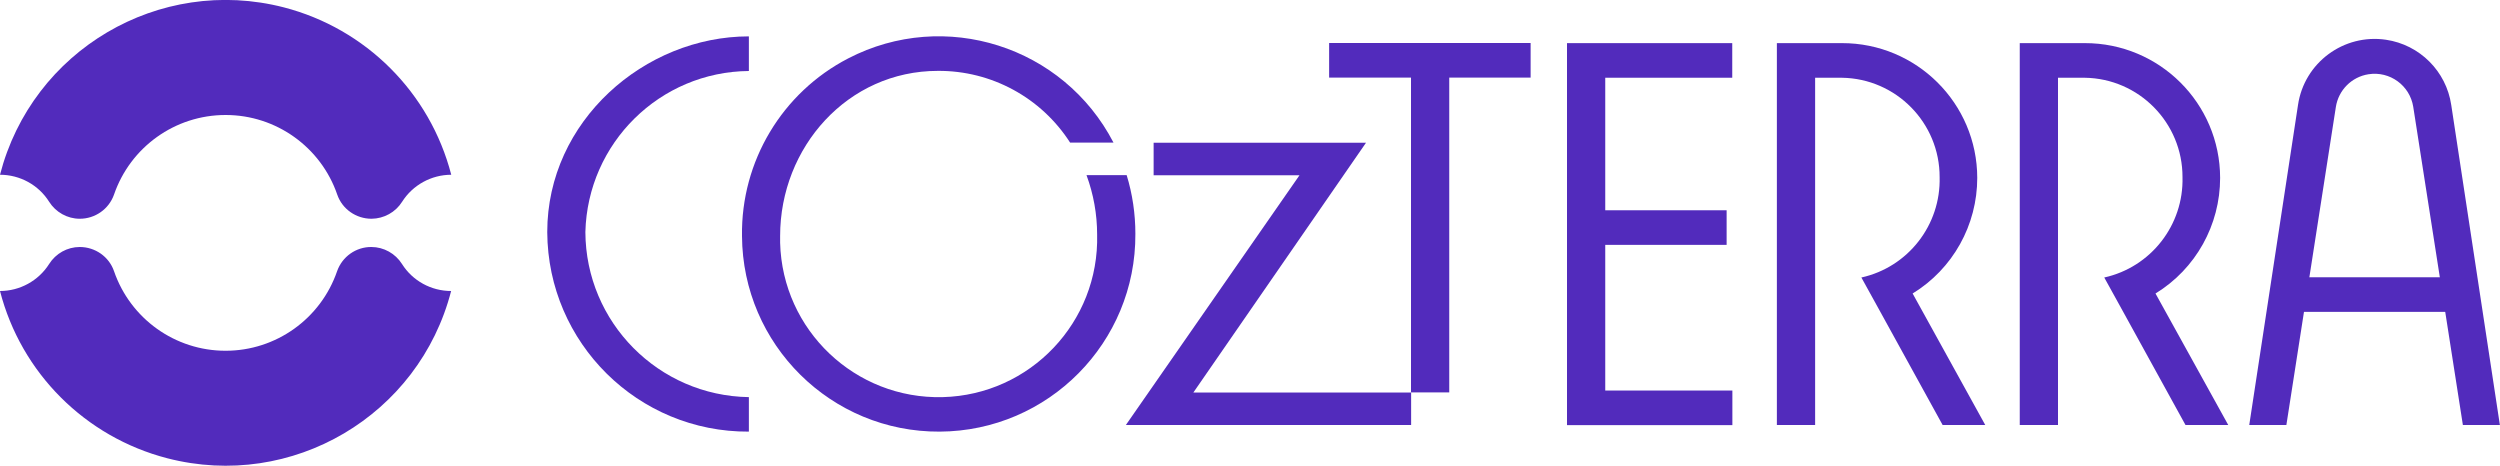 <?xml version="1.0" encoding="UTF-8"?>
<svg id="Layer_2" data-name="Layer 2" xmlns="http://www.w3.org/2000/svg" xmlns:xlink="http://www.w3.org/1999/xlink" viewBox="0 0 200 37.26">
  <defs>
    <style>
      .cls-1 {
        clip-path: url(#clippath);
      }

      .cls-2 {
        fill: none;
      }

      .cls-2, .cls-3 {
        stroke-width: 0px;
      }

      .cls-3 {
        fill: #522bbc;
      }
    </style>
    <clipPath id="clippath">
      <rect class="cls-2" width="200" height="37.26"/>
    </clipPath>
  </defs>
  <g id="Layer_1-2" data-name="Layer 1">
    <g id="Web_1920_1" data-name="Web 1920 1">
      <g id="Grupo_2" data-name="Grupo 2">
        <g class="cls-1">
          <g id="Grupo_1" data-name="Grupo 1">
            <path id="Caminho_1" data-name="Caminho 1" class="cls-3" d="m18.05,28.06c4.03,0,7.61-2.56,8.92-6.37.41-1.16,1.51-1.94,2.74-1.93h0c.99,0,1.92.52,2.45,1.36.85,1.35,2.34,2.16,3.93,2.16-2.57,9.97-12.74,15.96-22.71,13.38-6.56-1.7-11.69-6.82-13.38-13.38,1.59,0,3.08-.82,3.93-2.16.53-.84,1.45-1.36,2.45-1.36h0c1.23,0,2.34.77,2.74,1.93,1.31,3.81,4.89,6.37,8.92,6.37m0-18.86c-4.03,0-7.61,2.56-8.92,6.37-.41,1.16-1.51,1.93-2.74,1.93h0c-.99,0-1.92-.52-2.45-1.36-.85-1.35-2.34-2.16-3.93-2.16C2.57,4.01,12.74-1.98,22.71.59c6.56,1.7,11.69,6.82,13.39,13.39-1.59,0-3.08.82-3.93,2.16-.53.84-1.45,1.35-2.45,1.36h0c-1.23,0-2.34-.77-2.74-1.93-1.31-3.81-4.9-6.37-8.92-6.37"/>
            <path id="Caminho_2" data-name="Caminho 2" class="cls-3" d="m90.13,14.01h-3.21c.56,1.52.85,3.13.85,4.75.18,7-5.35,12.83-12.35,13.01-7,.18-12.83-5.35-13.01-12.35,0-.18,0-.36,0-.54,0-7.1,5.4-13.21,12.62-13.21,4.28-.03,8.27,2.14,10.58,5.74h3.47c-4-7.72-13.5-10.74-21.22-6.74-5.3,2.74-8.59,8.25-8.5,14.21.05,8.69,7.13,15.7,15.82,15.65,8.69-.05,15.7-7.13,15.65-15.82,0-1.59-.23-3.18-.7-4.71"/>
            <path id="Caminho_3" data-name="Caminho 3" class="cls-3" d="m59.91,34.53c-8.86.05-16.08-7.09-16.13-15.95,0,0,0-.02,0-.02,0-8.88,7.79-15.65,16.13-15.65v2.77c-7.12.06-12.9,5.76-13.08,12.88.03,7.23,5.85,13.1,13.08,13.21v2.77Z"/>
            <path id="Caminho_4" data-name="Caminho 4" class="cls-3" d="m90.07,34l13.89-19.98h-11.67v-2.6h16.99l-13.81,19.98h17.42v2.6h-22.82Z"/>
            <path id="Caminho_5" data-name="Caminho 5" class="cls-3" d="m112.88,31.4V6.21h-6.55v-2.77h16.12v2.77h-6.51v25.18h-3.05Z"/>
            <path id="Caminho_6" data-name="Caminho 6" class="cls-3" d="m125.36,34V3.45h13.22v2.77h-10.16v10.6h9.71v2.77h-9.71v11.65h10.17v2.77h-13.22Z"/>
            <path id="Caminho_7" data-name="Caminho 7" class="cls-3" d="m158.83,34h-3.42l-5.12-9.3-1.38-2.5c3.74-.83,6.36-4.2,6.26-8.03.01-4.34-3.48-7.89-7.82-7.95h-2.14v27.78h-3.06V3.45h5.2c5.97-.01,10.82,4.81,10.83,10.78,0,3.77-1.95,7.28-5.17,9.25l5.81,10.52Z"/>
            <path id="Caminho_8" data-name="Caminho 8" class="cls-3" d="m196.78,22.18h-12.7l-1.16,2.77h15.05l-1.19-2.77Z"/>
            <path id="Caminho_9" data-name="Caminho 9" class="cls-3" d="m200,34h-2.97l-3.97-25.45c-.27-1.71-1.87-2.88-3.58-2.61-1.35.21-2.4,1.27-2.61,2.61l-3.96,25.45h-2.97l3.9-25.6c.5-3.39,3.66-5.72,7.04-5.22,2.7.4,4.82,2.52,5.22,5.22l3.89,25.6Z"/>
            <path id="Caminho_10" data-name="Caminho 10" class="cls-3" d="m178.26,34h-3.42l-5.12-9.3-1.38-2.5c3.74-.83,6.36-4.2,6.26-8.03.01-4.34-3.48-7.89-7.82-7.95h-2.14v27.78h-3.06V3.45h5.2c5.97-.01,10.82,4.81,10.83,10.78,0,3.77-1.95,7.28-5.17,9.25l5.82,10.52Z"/>
          </g>
        </g>
      </g>
    </g>
  </g>
</svg>